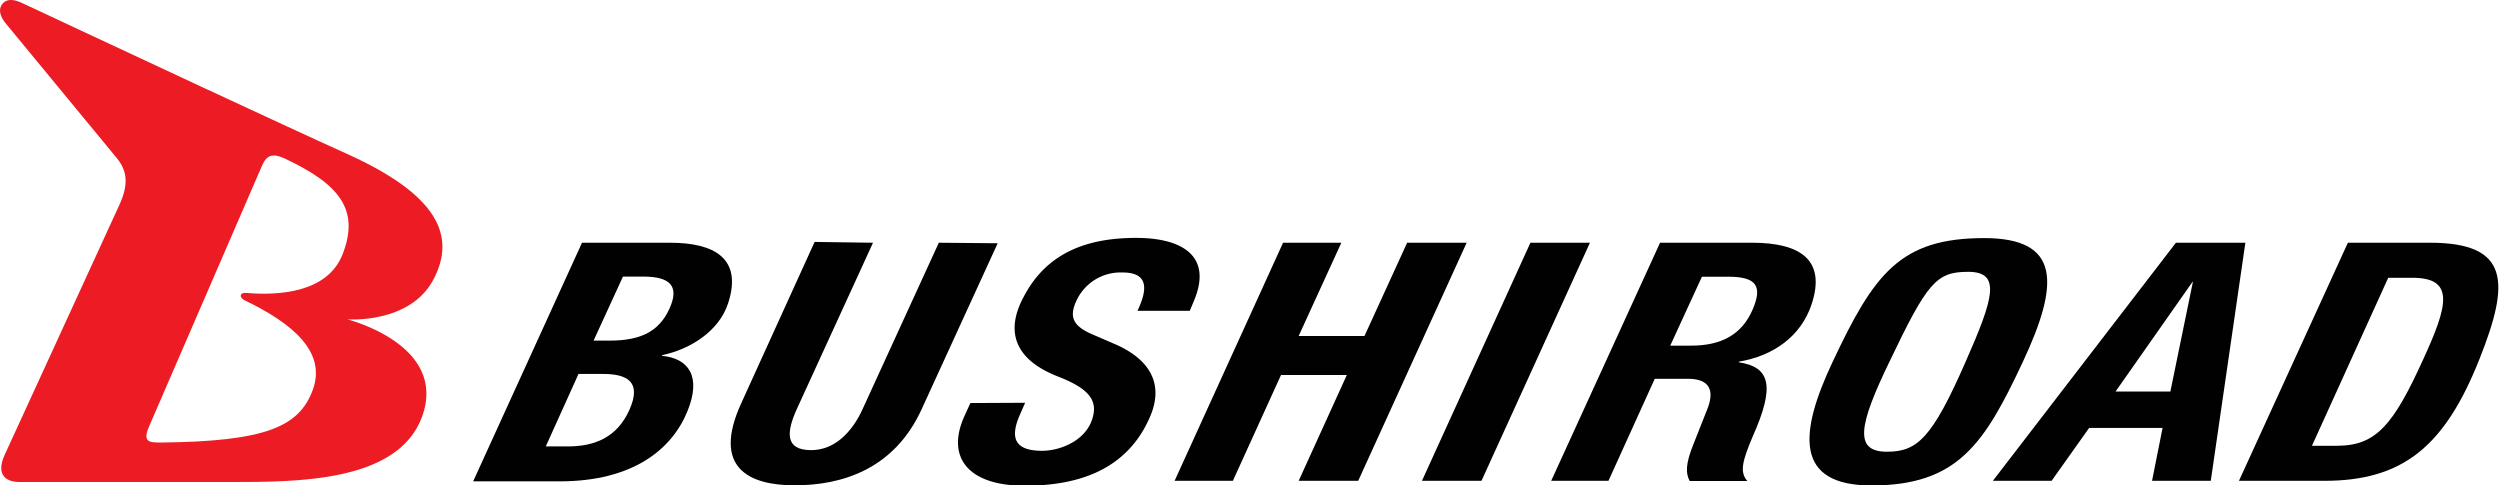<?xml version="1.0" encoding="UTF-8"?>
<svg version="1.1" viewBox="0 0 378 73.4" xmlns="http://www.w3.org/2000/svg">
 <defs>
  <style>.a{fill:#010101;}.b{fill:#ed1b23;}</style>
 </defs>
 <title>bushiroad</title>
 <path class="a" d="m88 36.7h13.3c6.68 0 11 2.35 8.8 9.13-1.38 4.28-5.79 7-10 7.87v0.1c4 0.39 6 3.08 3.84 8.38-2.33 5.74-8.23 10.6-19.3 10.6h-13.1zm-5.48 30.8h3.32c4.09 0 7.48-1.37 9.34-5.56s-0.31-5.4-4-5.4h-3.71zm7.23-16h2.43c4.68 0 7.43-1.37 9-4.74s0.32-4.94-3.89-4.94h-3.1z"/>
 <path class="a" d="m132 36.7-11.5 25.1c-1.63 3.58-1.82 6.26 2.15 6.26 3.51 0 6.18-2.67 7.8-6.26l11.5-25.1 8.9 0.08-11.5 25.1c-4.2 9.18-12.2 11.5-19.2 11.5s-12.5-2.72-8.08-12.4l11.1-24.4z"/>
 <path class="a" d="m155 60.9-0.7 1.6c-1.53 3.38-1.23 5.66 3.27 5.66 2.61 0 6.3-1.4 7.47-4.5s-0.43-4.91-5-6.7c-6.83-2.65-8-7-5.25-12.1 3.54-6.77 9.74-8.89 17-8.89 6.9 0 11.7 2.71 8.66 9.69l-0.55 1.33h-7.91c1.47-3.1 1.8-5.79-2.26-5.79a7.35 7.35 0 0 0-7 4.32c-1 2.22-0.69 3.68 2.35 5l3.75 1.62c4.87 2.2 7.3 5.83 5 11-3.48 7.93-10.8 10.3-18.9 10.3-8.59 0-11.9-4.33-9.12-10.5l0.91-2z"/>
 <path class="a" d="m194 36.7h8.81l-6.45 14.1h9.95l6.45-14.1h9l-16.4 36h-9l7.28-16h-9.95l-7.28 16h-8.81z"/>
 <path class="a" d="m215 72.7 16.4-36h9l-16.4 36z"/>
 <path class="a" d="M251,36.7h13.92c7.46,0,11.17,2.72,9,9.29-1.62,4.9-5.83,7.83-11,8.69l0,.1c4.73.73,5.5,3.57,2.1,11.19-1.61,3.79-2,5.43-.82,6.76h-8.72c-.61-1.15-.66-2.53.57-5.58L258.09,62c1.17-2.83.55-4.73-2.89-4.73h-5l-7,15.43h-8.66Zm1.54,15.56h3.18c4.4,0,7.61-1.56,9.29-5.48,1.49-3.48.61-4.94-3.68-4.94h-4Z"/>
 <path class="a" d="m300 36c11.6 0 11.4 6.87 5.86 18.7-5.81 12.4-9.84 18.7-22.9 18.7-11.6 0-11-7.83-5.86-18.7 6.25-13.3 10.2-18.7 22.9-18.7zm-14.7 32.3c4.58 0 6.82-2 11.9-13.6 4.27-9.68 5.41-13.6 0.38-13.6-4.82 0-6.16 1.59-11.9 13.6-4.63 9.58-5.41 13.6-0.38 13.6z"/>
 <path class="a" d="m329 36.7h10.5l-5.23 36h-8.88l1.59-8h-11.1l-5.68 8h-8.88zm-9.13 22.5h8.29l3.41-16.6h-0.05z"/>
 <path class="a" d="m355 36.7h12.4c12.1 0 12.1 6 7.53 17.5-5.29 13.4-11.7 18.5-23.5 18.5h-12.9zm-5.43 30.7h3.79c5.92 0 8.53-3.18 13-13 3.76-8.18 4.89-12.4-1.62-12.4h-3.64z"/>
 <path class="b" d="M3,72.88h31.9c10.17,0,25.33,0,28.92-9.89,3.95-10.89-11.3-14.7-11.3-14.7s9.43.72,13-6,.51-12.9-13-19C43,19,17.15,6.93,3.43.5,2.2-.1,1.14-.22.48.45S-.19,2.11.67,3.3L17.74,24c1.59,2,1.64,4.09.3,7L.7,68.79C-.47,71.35.42,72.88,3,72.88ZM37,45.41c7.2,3.47,12.44,7.8,10.27,13.6-2.06,5.48-7,7.74-22.95,7.9-1.83,0-2.81-.07-1.73-2.55L39.64,25c.71-1.65,1.7-1.8,3.33-1.07,8.25,3.86,11.5,7.7,8.83,14.52-2.27,5.8-9.6,6.24-14.43,5.85C36.17,44.15,36.13,45,37,45.41Z"/>
</svg>

